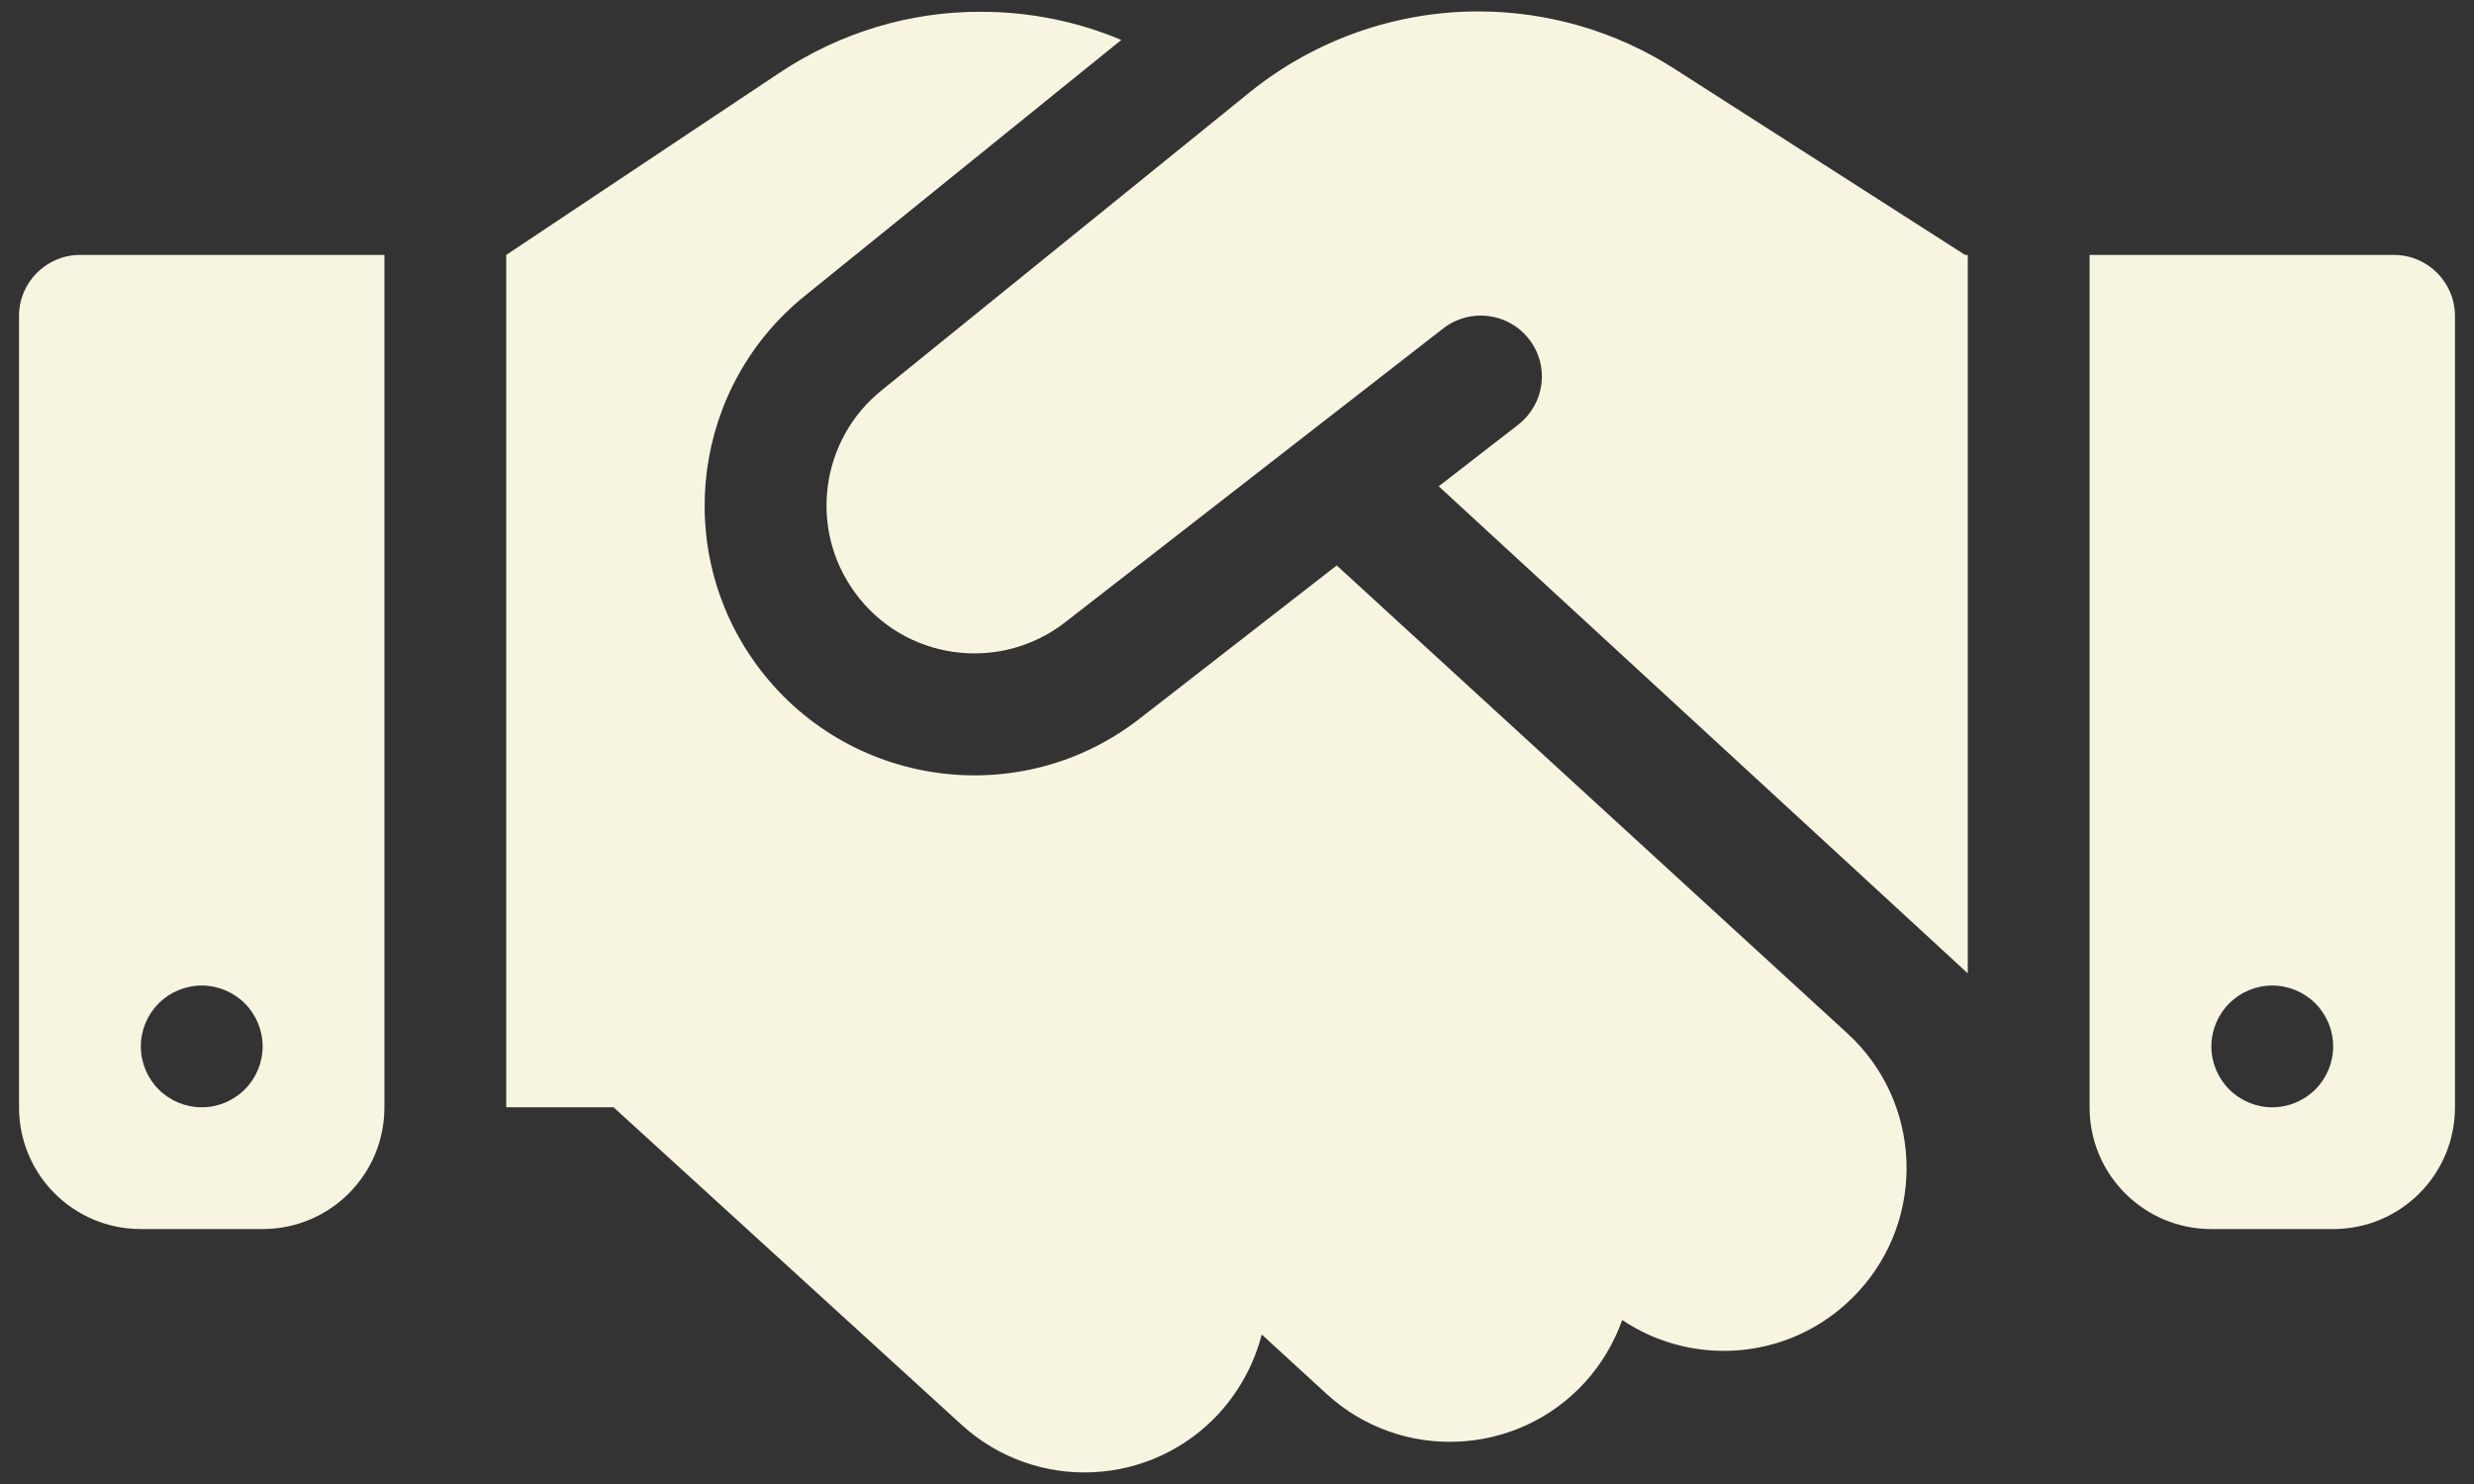 <svg width="65" height="39" viewBox="0 0 65 39" fill="none" xmlns="http://www.w3.org/2000/svg">
<rect x="0" y="0" width="65" height="39" fill="#333333" stroke="none"/>
<path d="M32.84 2.42L23.16 10.26C21.55 11.56 21.24 13.9 22.46 15.57C23.75 17.35 26.26 17.7 27.99 16.35L37.92 8.63C38.62 8.09 39.62 8.21 40.17 8.91C40.72 9.61 40.59 10.61 39.89 11.16L37.8 12.78L51.7 25.58V6.7H51.63L51.24 6.45L43.98 1.8C42.45 0.82 40.66 0.3 38.84 0.3C36.66 0.3 34.54 1.05 32.84 2.42ZM35.12 14.86L29.95 18.88C26.8 21.34 22.23 20.7 19.87 17.46C17.65 14.41 18.21 10.15 21.14 7.78L29.46 1.05C28.3 0.56 27.05 0.31 25.78 0.31C23.9 0.3 22.07 0.86 20.5 1.9L13.3 6.7V29.1H16.12L25.26 37.44C27.22 39.23 30.25 39.09 32.04 37.13C32.59 36.52 32.96 35.81 33.15 35.07L34.85 36.63C36.8 38.42 39.84 38.29 41.63 36.34C42.08 35.85 42.41 35.28 42.62 34.69C44.56 35.99 47.2 35.72 48.83 33.94C50.62 31.99 50.49 28.95 48.54 27.16L35.12 14.86ZM2.1 6.7C1.22 6.7 0.5 7.42 0.5 8.3V29.1C0.5 30.87 1.93 32.3 3.7 32.3H6.9C8.67 32.3 10.1 30.87 10.1 29.1V6.7H2.1ZM5.3 25.9C5.724 25.9 6.131 26.069 6.431 26.369C6.731 26.669 6.9 27.076 6.9 27.5C6.9 27.924 6.731 28.331 6.431 28.631C6.131 28.931 5.724 29.1 5.3 29.1C4.876 29.1 4.469 28.931 4.169 28.631C3.869 28.331 3.7 27.924 3.7 27.5C3.7 27.076 3.869 26.669 4.169 26.369C4.469 26.069 4.876 25.9 5.3 25.9ZM54.9 6.7V29.1C54.9 30.87 56.33 32.3 58.1 32.3H61.3C63.07 32.3 64.5 30.87 64.5 29.1V8.3C64.5 7.42 63.78 6.7 62.9 6.7H54.9ZM58.1 27.5C58.1 27.076 58.269 26.669 58.569 26.369C58.869 26.069 59.276 25.9 59.7 25.9C60.124 25.9 60.531 26.069 60.831 26.369C61.131 26.669 61.3 27.076 61.3 27.5C61.3 27.924 61.131 28.331 60.831 28.631C60.531 28.931 60.124 29.1 59.7 29.1C59.276 29.1 58.869 28.931 58.569 28.631C58.269 28.331 58.1 27.924 58.1 27.5Z" fill="#F7F4E0"/>
</svg>
